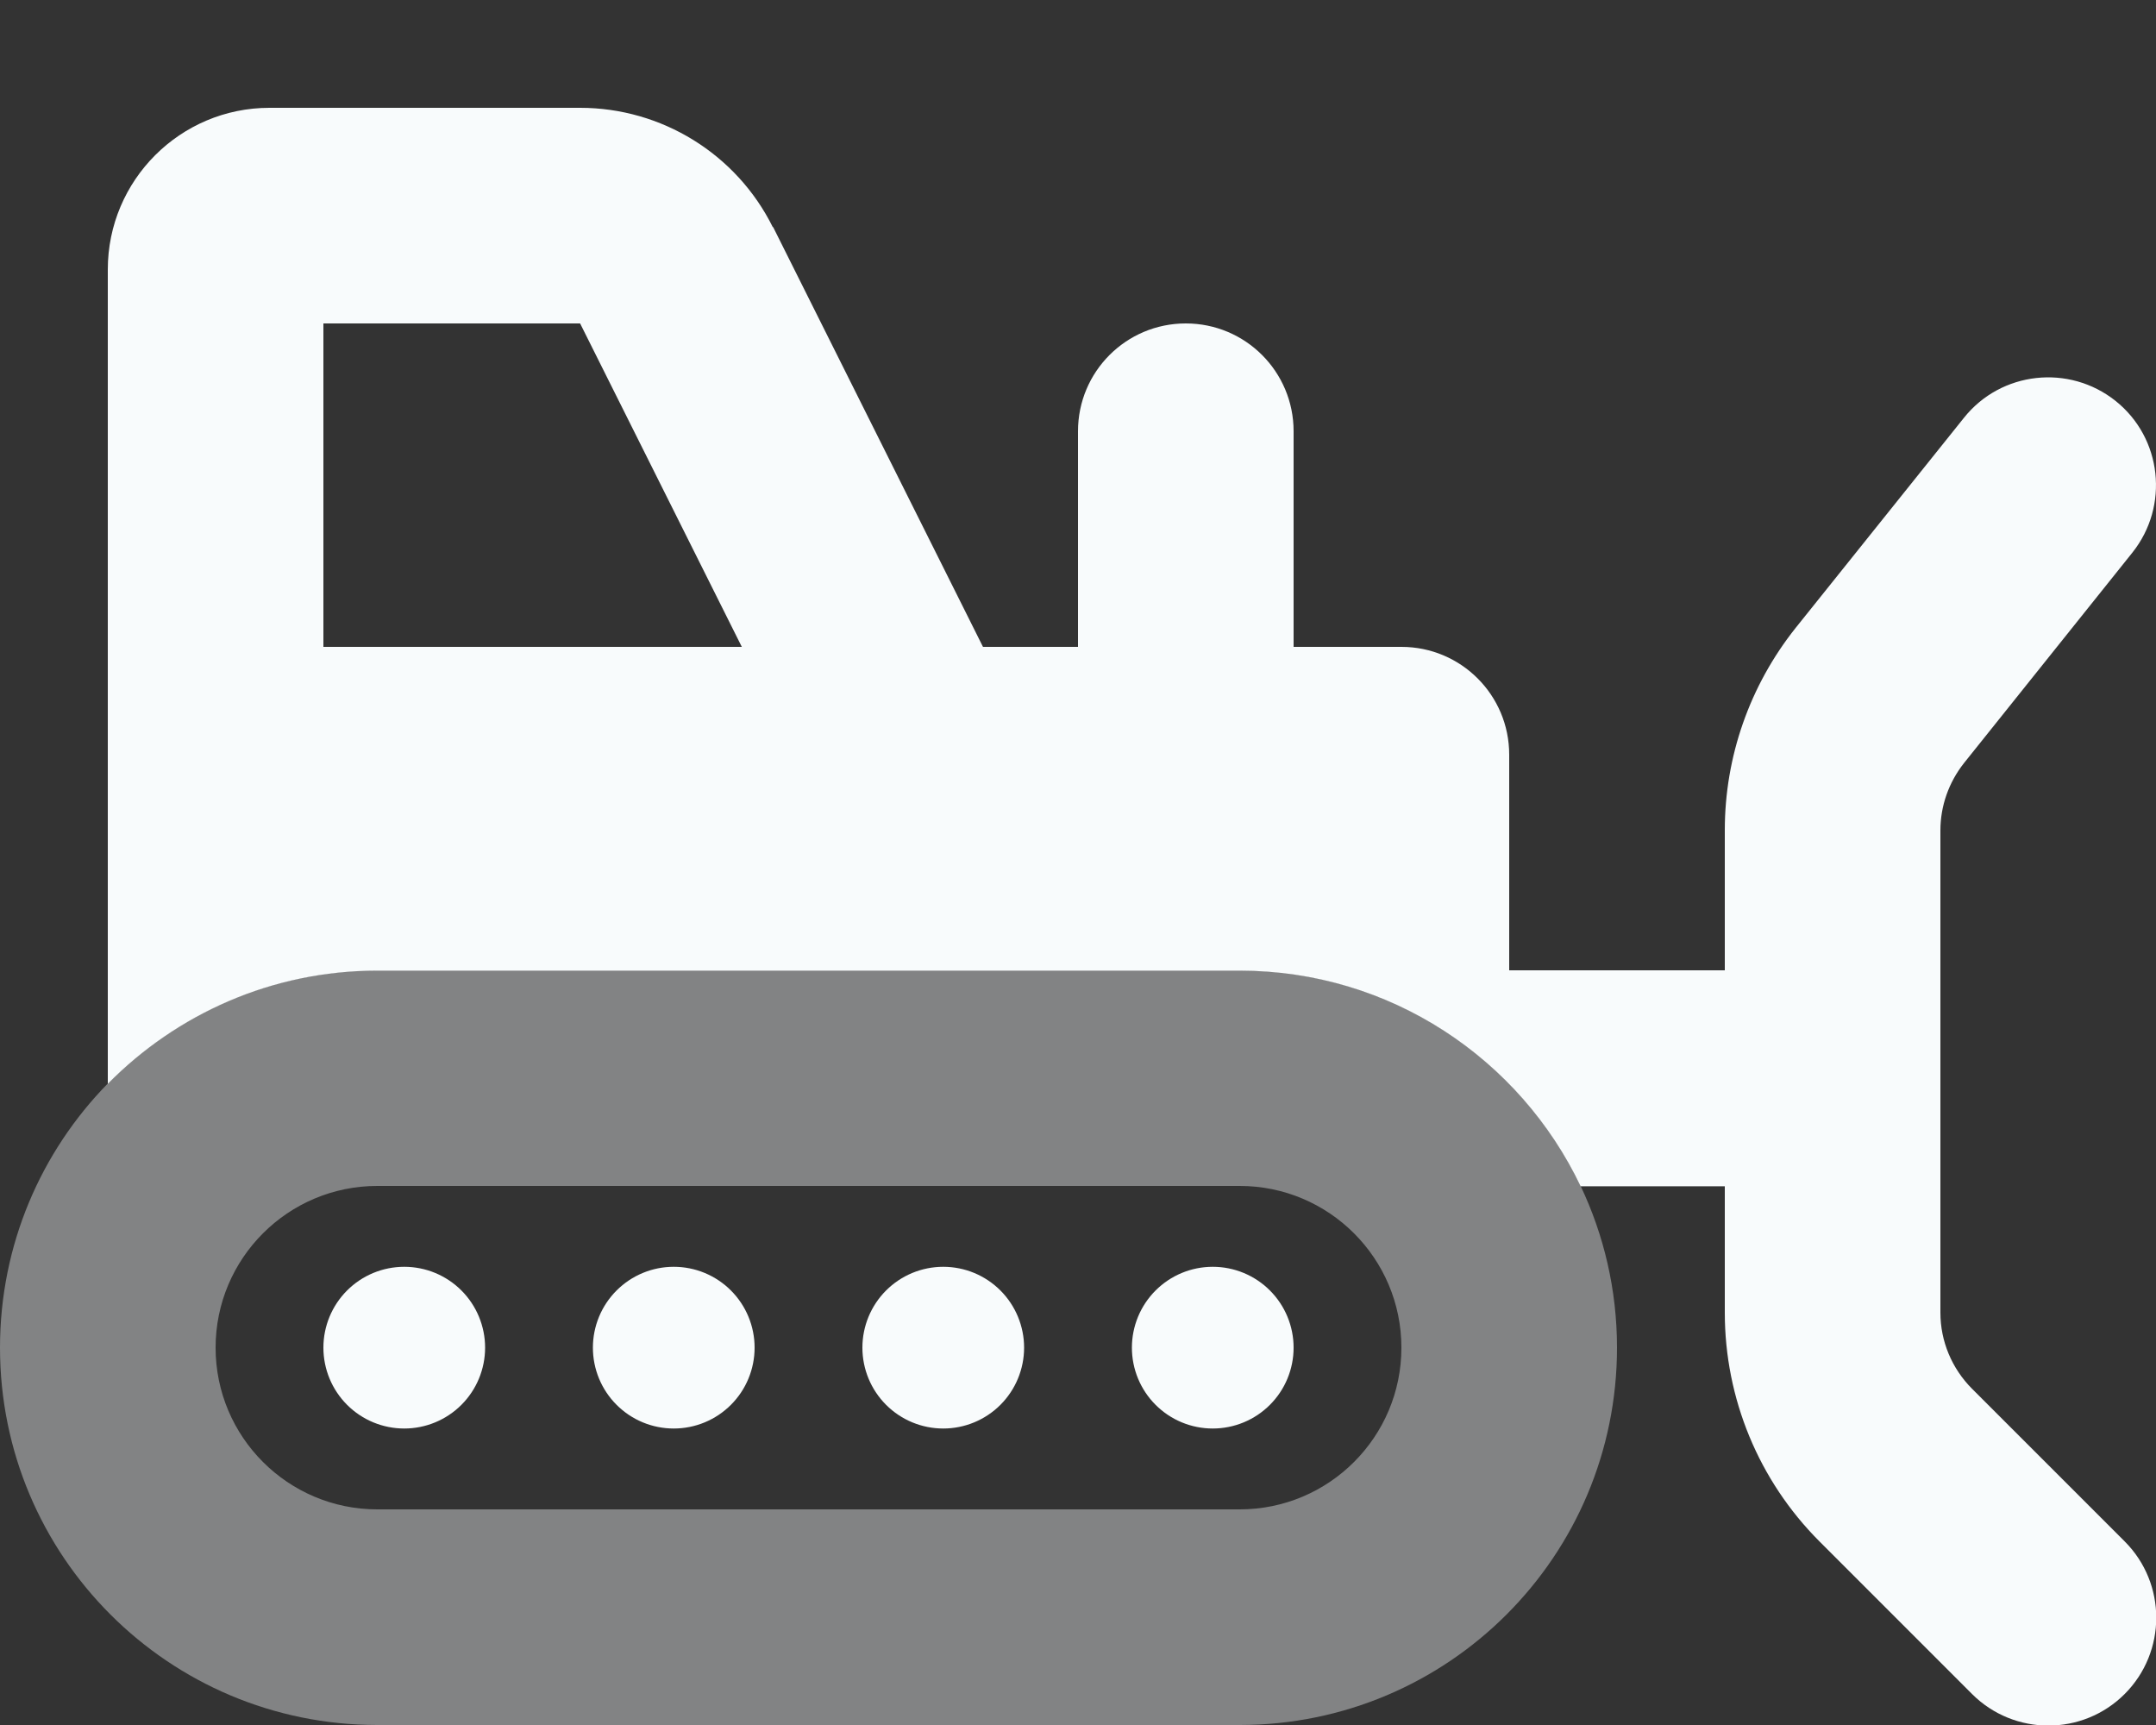 <svg width="60" height="48" viewBox="0 0 60 48" fill="none" xmlns="http://www.w3.org/2000/svg">
<rect x="0" y="0" width="60" height="48" fill="#333333" stroke="none"/>
<g clip-path="url(#clip0_868_4332)">
<path opacity="0.4" d="M0 37.5C0 34.641 1.144 32.044 3 30.15C4.912 28.209 7.566 27 10.5 27H34.5C38.691 27 42.3 29.456 43.987 33C44.634 34.359 45 35.888 45 37.5C45 43.303 40.303 48 34.5 48H10.5C4.697 48 0 43.303 0 37.5ZM6 37.5C6 39.984 8.016 42 10.5 42H34.5C36.984 42 39 39.984 39 37.5C39 35.016 36.984 33 34.5 33H10.5C8.016 33 6 35.016 6 37.5Z" fill="#F8FBFC"/>
<path d="M9 9V18H20.644L16.144 9H9ZM21.516 6.319L27.356 18H30V12C30 10.341 31.341 9 33 9C34.659 9 36 10.341 36 12V18H39C40.659 18 42 19.341 42 21V27H48V23.1C48 21.056 48.694 19.078 49.969 17.475L54.656 11.625C55.688 10.331 57.581 10.125 58.875 11.156C60.169 12.188 60.375 14.081 59.344 15.375L54.656 21.234C54.234 21.769 54 22.425 54 23.109V30.009V36.525C54 37.322 54.319 38.081 54.881 38.644L59.128 42.891C60.3 44.062 60.3 45.966 59.128 47.138C57.956 48.309 56.053 48.309 54.881 47.138L50.634 42.891C48.947 41.203 48 38.916 48 36.525V33.009H43.987C42.3 29.466 38.691 27.009 34.5 27.009H10.5C7.566 27.009 4.912 28.219 3 30.159C3 30.113 3 30.066 3 30.009V24.009V21.009V7.5C3 5.016 5.016 3 7.5 3H16.144C18.413 3 20.494 4.284 21.506 6.319H21.516ZM9 37.5C9 36.903 9.237 36.331 9.659 35.909C10.081 35.487 10.653 35.25 11.25 35.25C11.847 35.25 12.419 35.487 12.841 35.909C13.263 36.331 13.5 36.903 13.5 37.5C13.5 38.097 13.263 38.669 12.841 39.091C12.419 39.513 11.847 39.75 11.25 39.75C10.653 39.75 10.081 39.513 9.659 39.091C9.237 38.669 9 38.097 9 37.5ZM33.75 35.25C34.045 35.25 34.338 35.308 34.611 35.421C34.884 35.534 35.132 35.7 35.341 35.909C35.55 36.118 35.716 36.366 35.829 36.639C35.942 36.912 36 37.205 36 37.5C36 37.795 35.942 38.088 35.829 38.361C35.716 38.634 35.55 38.882 35.341 39.091C35.132 39.3 34.884 39.466 34.611 39.579C34.338 39.692 34.045 39.75 33.75 39.75C33.455 39.75 33.162 39.692 32.889 39.579C32.616 39.466 32.368 39.3 32.159 39.091C31.95 38.882 31.784 38.634 31.671 38.361C31.558 38.088 31.5 37.795 31.5 37.5C31.5 37.205 31.558 36.912 31.671 36.639C31.784 36.366 31.95 36.118 32.159 35.909C32.368 35.7 32.616 35.534 32.889 35.421C33.162 35.308 33.455 35.25 33.75 35.25ZM24 37.5C24 36.903 24.237 36.331 24.659 35.909C25.081 35.487 25.653 35.25 26.25 35.25C26.847 35.25 27.419 35.487 27.841 35.909C28.263 36.331 28.5 36.903 28.5 37.5C28.5 38.097 28.263 38.669 27.841 39.091C27.419 39.513 26.847 39.75 26.25 39.75C25.653 39.75 25.081 39.513 24.659 39.091C24.237 38.669 24 38.097 24 37.5ZM18.75 35.25C19.046 35.25 19.338 35.308 19.611 35.421C19.884 35.534 20.132 35.7 20.341 35.909C20.55 36.118 20.716 36.366 20.829 36.639C20.942 36.912 21 37.205 21 37.5C21 37.795 20.942 38.088 20.829 38.361C20.716 38.634 20.55 38.882 20.341 39.091C20.132 39.3 19.884 39.466 19.611 39.579C19.338 39.692 19.046 39.75 18.75 39.75C18.454 39.75 18.162 39.692 17.889 39.579C17.616 39.466 17.368 39.3 17.159 39.091C16.95 38.882 16.784 38.634 16.671 38.361C16.558 38.088 16.5 37.795 16.5 37.5C16.5 37.205 16.558 36.912 16.671 36.639C16.784 36.366 16.95 36.118 17.159 35.909C17.368 35.7 17.616 35.534 17.889 35.421C18.162 35.308 18.454 35.25 18.75 35.25Z" fill="#F8FBFC"/>
</g>
<defs>
<clipPath id="clip0_868_4332">
<rect width="60" height="48" fill="white"/>
</clipPath>
</defs>
</svg>
